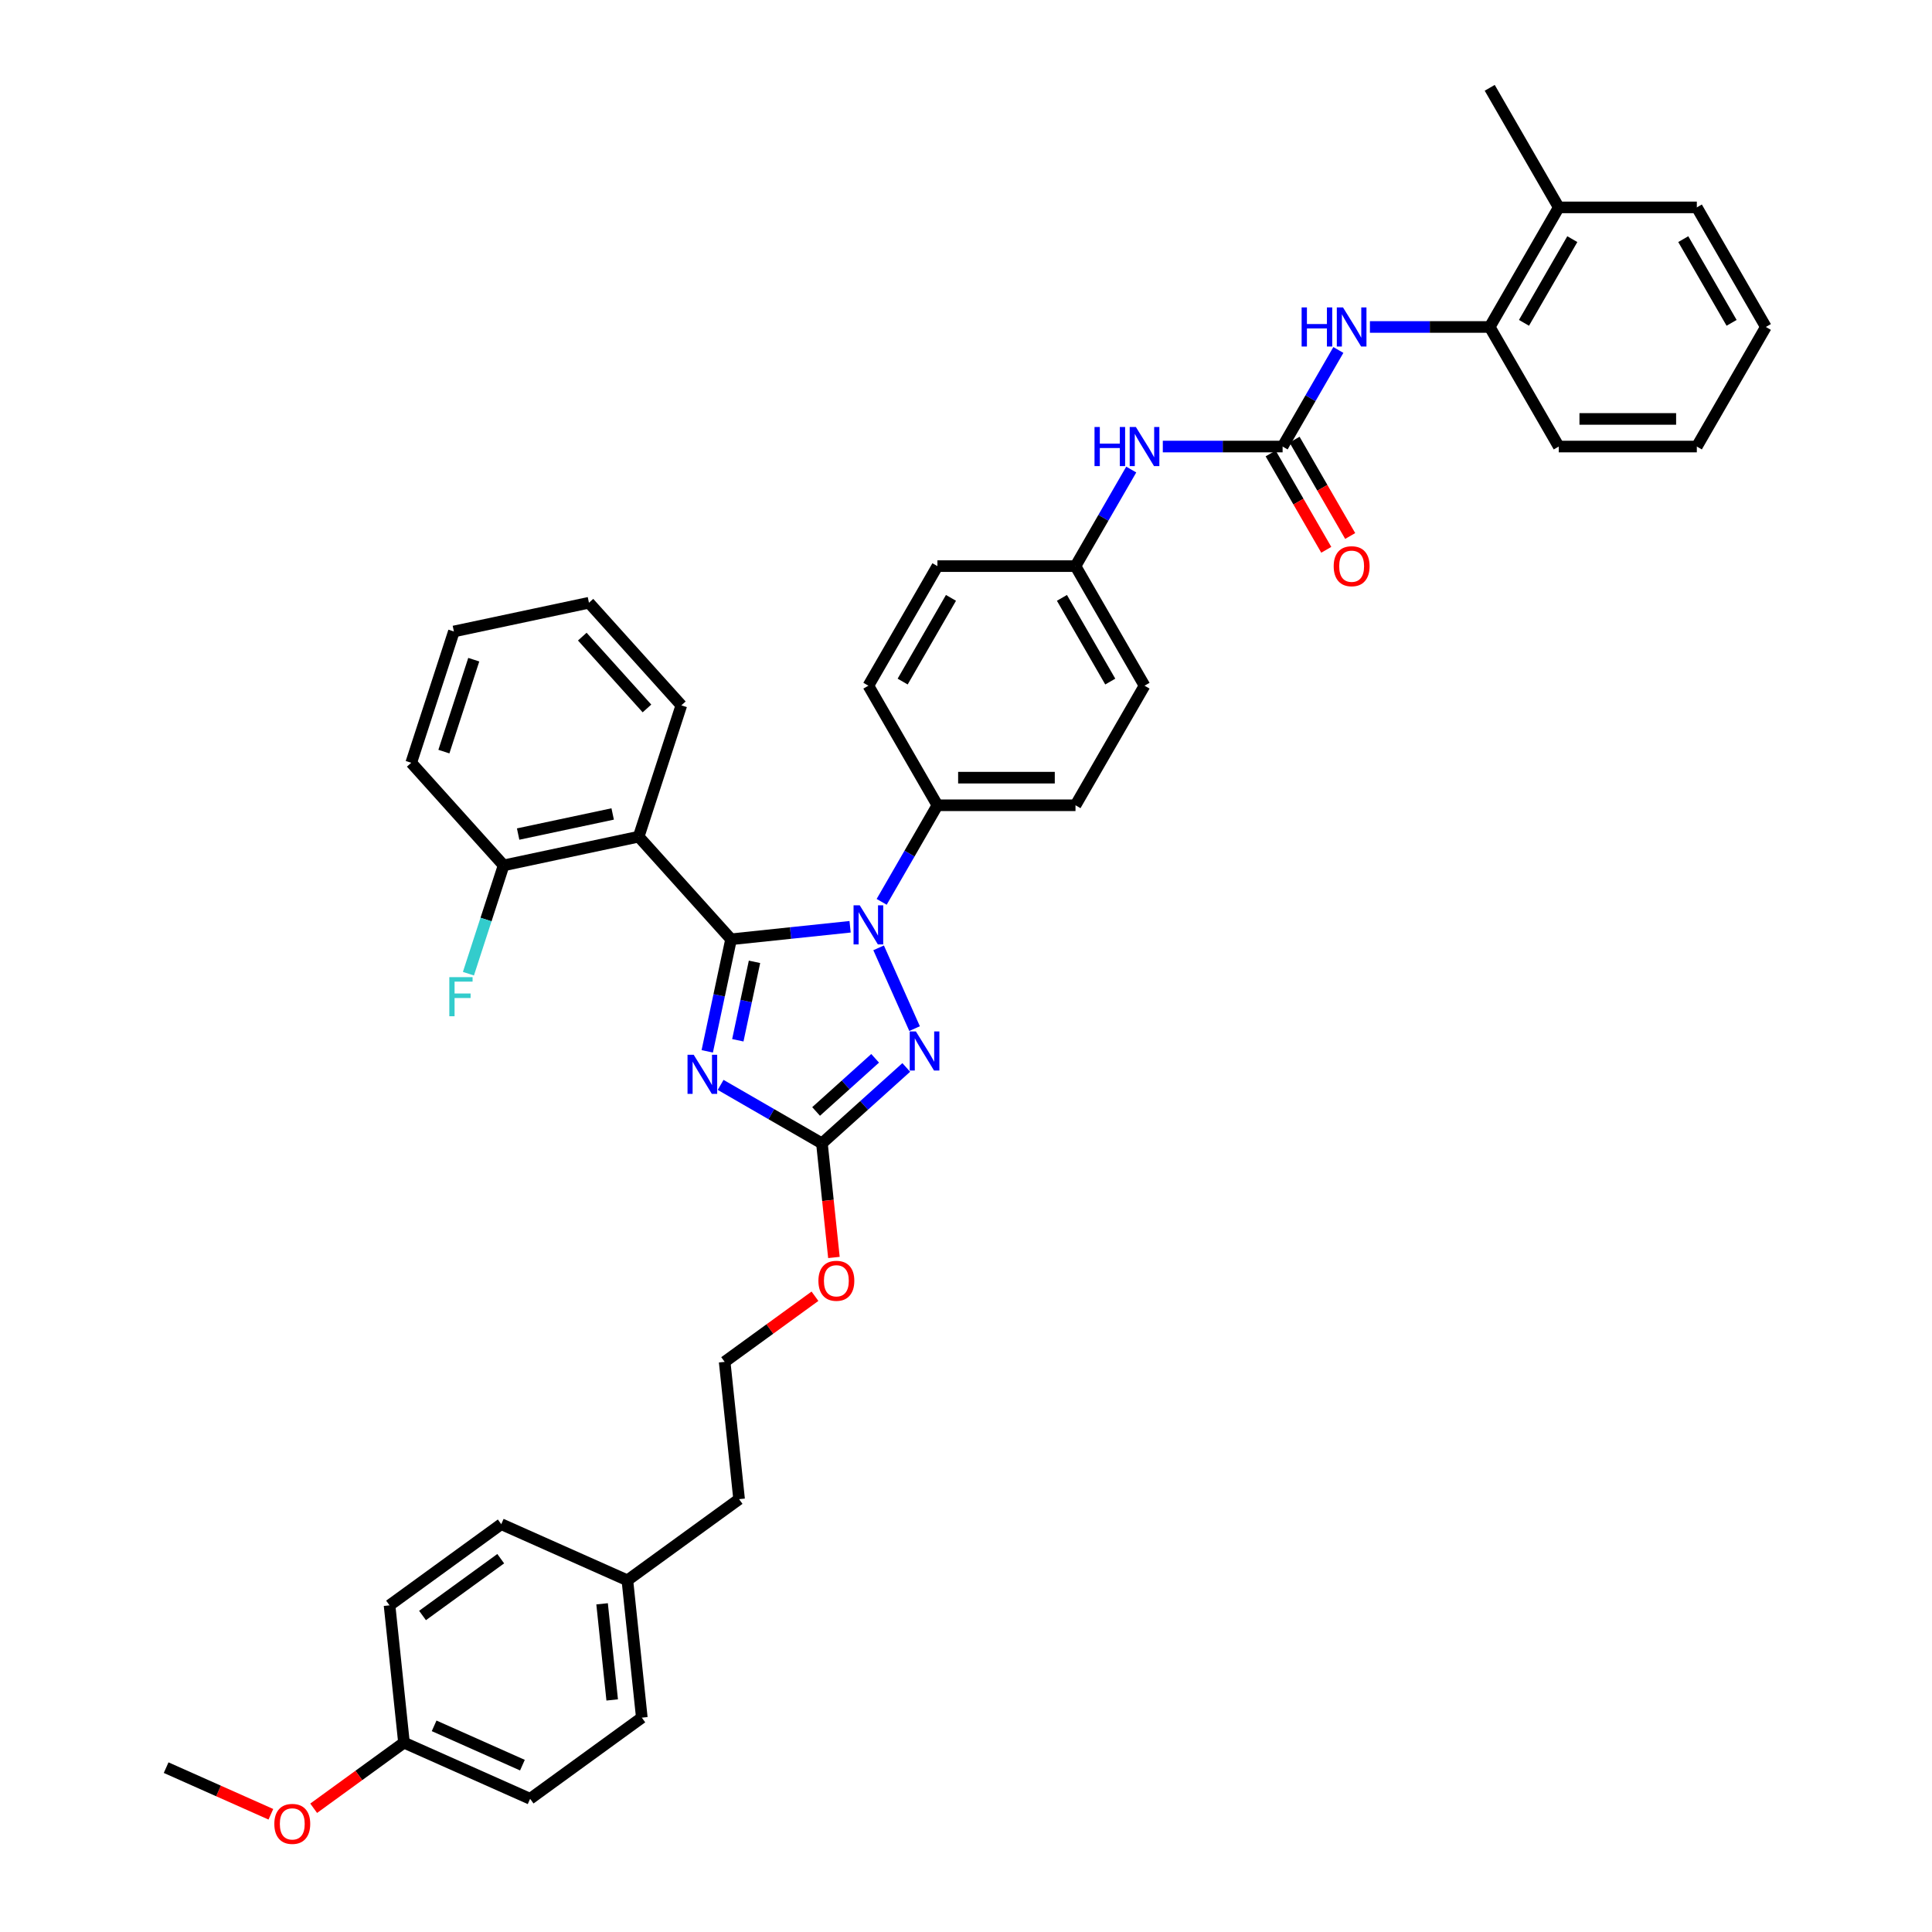 <?xml version='1.0' encoding='iso-8859-1'?>
<svg version='1.1' baseProfile='full'
              xmlns='http://www.w3.org/2000/svg'
                      xmlns:rdkit='http://www.rdkit.org/xml'
                      xmlns:xlink='http://www.w3.org/1999/xlink'
                  xml:space='preserve'
width='1000px' height='1000px' viewBox='0 0 1000 1000'>
<!-- END OF HEADER -->
<rect style='opacity:1.0;fill:#FFFFFF;stroke:none' width='1000' height='1000' x='0' y='0'> </rect>
<path class='bond-0' d='M 692.733,181.145 L 678.303,206.138' style='fill:none;fill-rule:evenodd;stroke:#0000FF;stroke-width:6px;stroke-linecap:butt;stroke-linejoin:miter;stroke-opacity:1' />
<path class='bond-0' d='M 678.303,206.138 L 663.873,231.131' style='fill:none;fill-rule:evenodd;stroke:#000000;stroke-width:6px;stroke-linecap:butt;stroke-linejoin:miter;stroke-opacity:1' />
<path class='bond-1' d='M 709.069,169.239 L 740.071,169.239' style='fill:none;fill-rule:evenodd;stroke:#0000FF;stroke-width:6px;stroke-linecap:butt;stroke-linejoin:miter;stroke-opacity:1' />
<path class='bond-1' d='M 740.071,169.239 L 771.074,169.239' style='fill:none;fill-rule:evenodd;stroke:#000000;stroke-width:6px;stroke-linecap:butt;stroke-linejoin:miter;stroke-opacity:1' />
<path class='bond-2' d='M 663.873,231.131 L 632.871,231.131' style='fill:none;fill-rule:evenodd;stroke:#000000;stroke-width:6px;stroke-linecap:butt;stroke-linejoin:miter;stroke-opacity:1' />
<path class='bond-2' d='M 632.871,231.131 L 601.868,231.131' style='fill:none;fill-rule:evenodd;stroke:#0000FF;stroke-width:6px;stroke-linecap:butt;stroke-linejoin:miter;stroke-opacity:1' />
<path class='bond-3' d='M 657.684,234.705 L 672.081,259.64' style='fill:none;fill-rule:evenodd;stroke:#000000;stroke-width:6px;stroke-linecap:butt;stroke-linejoin:miter;stroke-opacity:1' />
<path class='bond-3' d='M 672.081,259.64 L 686.477,284.576' style='fill:none;fill-rule:evenodd;stroke:#FF0000;stroke-width:6px;stroke-linecap:butt;stroke-linejoin:miter;stroke-opacity:1' />
<path class='bond-3' d='M 670.062,227.558 L 684.459,252.494' style='fill:none;fill-rule:evenodd;stroke:#000000;stroke-width:6px;stroke-linecap:butt;stroke-linejoin:miter;stroke-opacity:1' />
<path class='bond-3' d='M 684.459,252.494 L 698.856,277.429' style='fill:none;fill-rule:evenodd;stroke:#FF0000;stroke-width:6px;stroke-linecap:butt;stroke-linejoin:miter;stroke-opacity:1' />
<path class='bond-4' d='M 585.532,243.038 L 571.102,268.031' style='fill:none;fill-rule:evenodd;stroke:#0000FF;stroke-width:6px;stroke-linecap:butt;stroke-linejoin:miter;stroke-opacity:1' />
<path class='bond-4' d='M 571.102,268.031 L 556.673,293.024' style='fill:none;fill-rule:evenodd;stroke:#000000;stroke-width:6px;stroke-linecap:butt;stroke-linejoin:miter;stroke-opacity:1' />
<path class='bond-5' d='M 771.074,169.239 L 806.807,107.347' style='fill:none;fill-rule:evenodd;stroke:#000000;stroke-width:6px;stroke-linecap:butt;stroke-linejoin:miter;stroke-opacity:1' />
<path class='bond-5' d='M 788.812,167.102 L 813.826,123.777' style='fill:none;fill-rule:evenodd;stroke:#000000;stroke-width:6px;stroke-linecap:butt;stroke-linejoin:miter;stroke-opacity:1' />
<path class='bond-6' d='M 771.074,169.239 L 806.807,231.131' style='fill:none;fill-rule:evenodd;stroke:#000000;stroke-width:6px;stroke-linecap:butt;stroke-linejoin:miter;stroke-opacity:1' />
<path class='bond-7' d='M 806.807,107.347 L 771.074,45.455' style='fill:none;fill-rule:evenodd;stroke:#000000;stroke-width:6px;stroke-linecap:butt;stroke-linejoin:miter;stroke-opacity:1' />
<path class='bond-8' d='M 806.807,107.347 L 878.274,107.347' style='fill:none;fill-rule:evenodd;stroke:#000000;stroke-width:6px;stroke-linecap:butt;stroke-linejoin:miter;stroke-opacity:1' />
<path class='bond-9' d='M 454.773,490.607 L 473.384,532.408' style='fill:none;fill-rule:evenodd;stroke:#0000FF;stroke-width:6px;stroke-linecap:butt;stroke-linejoin:miter;stroke-opacity:1' />
<path class='bond-10' d='M 440.01,479.695 L 409.203,482.933' style='fill:none;fill-rule:evenodd;stroke:#0000FF;stroke-width:6px;stroke-linecap:butt;stroke-linejoin:miter;stroke-opacity:1' />
<path class='bond-10' d='M 409.203,482.933 L 378.397,486.171' style='fill:none;fill-rule:evenodd;stroke:#000000;stroke-width:6px;stroke-linecap:butt;stroke-linejoin:miter;stroke-opacity:1' />
<path class='bond-11' d='M 456.346,466.794 L 470.776,441.801' style='fill:none;fill-rule:evenodd;stroke:#0000FF;stroke-width:6px;stroke-linecap:butt;stroke-linejoin:miter;stroke-opacity:1' />
<path class='bond-11' d='M 470.776,441.801 L 485.206,416.808' style='fill:none;fill-rule:evenodd;stroke:#000000;stroke-width:6px;stroke-linecap:butt;stroke-linejoin:miter;stroke-opacity:1' />
<path class='bond-12' d='M 469.078,552.509 L 447.254,572.159' style='fill:none;fill-rule:evenodd;stroke:#0000FF;stroke-width:6px;stroke-linecap:butt;stroke-linejoin:miter;stroke-opacity:1' />
<path class='bond-12' d='M 447.254,572.159 L 425.43,591.81' style='fill:none;fill-rule:evenodd;stroke:#000000;stroke-width:6px;stroke-linecap:butt;stroke-linejoin:miter;stroke-opacity:1' />
<path class='bond-12' d='M 452.967,547.782 L 437.69,561.537' style='fill:none;fill-rule:evenodd;stroke:#0000FF;stroke-width:6px;stroke-linecap:butt;stroke-linejoin:miter;stroke-opacity:1' />
<path class='bond-12' d='M 437.69,561.537 L 422.413,575.292' style='fill:none;fill-rule:evenodd;stroke:#000000;stroke-width:6px;stroke-linecap:butt;stroke-linejoin:miter;stroke-opacity:1' />
<path class='bond-13' d='M 425.43,591.81 L 399.215,576.674' style='fill:none;fill-rule:evenodd;stroke:#000000;stroke-width:6px;stroke-linecap:butt;stroke-linejoin:miter;stroke-opacity:1' />
<path class='bond-13' d='M 399.215,576.674 L 373,561.539' style='fill:none;fill-rule:evenodd;stroke:#0000FF;stroke-width:6px;stroke-linecap:butt;stroke-linejoin:miter;stroke-opacity:1' />
<path class='bond-14' d='M 425.43,591.81 L 428.534,621.337' style='fill:none;fill-rule:evenodd;stroke:#000000;stroke-width:6px;stroke-linecap:butt;stroke-linejoin:miter;stroke-opacity:1' />
<path class='bond-14' d='M 428.534,621.337 L 431.637,650.864' style='fill:none;fill-rule:evenodd;stroke:#FF0000;stroke-width:6px;stroke-linecap:butt;stroke-linejoin:miter;stroke-opacity:1' />
<path class='bond-15' d='M 366.069,544.17 L 372.233,515.17' style='fill:none;fill-rule:evenodd;stroke:#0000FF;stroke-width:6px;stroke-linecap:butt;stroke-linejoin:miter;stroke-opacity:1' />
<path class='bond-15' d='M 372.233,515.17 L 378.397,486.171' style='fill:none;fill-rule:evenodd;stroke:#000000;stroke-width:6px;stroke-linecap:butt;stroke-linejoin:miter;stroke-opacity:1' />
<path class='bond-15' d='M 381.899,538.442 L 386.214,518.142' style='fill:none;fill-rule:evenodd;stroke:#0000FF;stroke-width:6px;stroke-linecap:butt;stroke-linejoin:miter;stroke-opacity:1' />
<path class='bond-15' d='M 386.214,518.142 L 390.528,497.842' style='fill:none;fill-rule:evenodd;stroke:#000000;stroke-width:6px;stroke-linecap:butt;stroke-linejoin:miter;stroke-opacity:1' />
<path class='bond-16' d='M 378.397,486.171 L 330.576,433.06' style='fill:none;fill-rule:evenodd;stroke:#000000;stroke-width:6px;stroke-linecap:butt;stroke-linejoin:miter;stroke-opacity:1' />
<path class='bond-17' d='M 421.823,670.933 L 398.453,687.913' style='fill:none;fill-rule:evenodd;stroke:#FF0000;stroke-width:6px;stroke-linecap:butt;stroke-linejoin:miter;stroke-opacity:1' />
<path class='bond-17' d='M 398.453,687.913 L 375.082,704.892' style='fill:none;fill-rule:evenodd;stroke:#000000;stroke-width:6px;stroke-linecap:butt;stroke-linejoin:miter;stroke-opacity:1' />
<path class='bond-18' d='M 556.673,293.024 L 592.406,354.916' style='fill:none;fill-rule:evenodd;stroke:#000000;stroke-width:6px;stroke-linecap:butt;stroke-linejoin:miter;stroke-opacity:1' />
<path class='bond-18' d='M 549.654,309.454 L 574.668,352.779' style='fill:none;fill-rule:evenodd;stroke:#000000;stroke-width:6px;stroke-linecap:butt;stroke-linejoin:miter;stroke-opacity:1' />
<path class='bond-19' d='M 556.673,293.024 L 485.206,293.024' style='fill:none;fill-rule:evenodd;stroke:#000000;stroke-width:6px;stroke-linecap:butt;stroke-linejoin:miter;stroke-opacity:1' />
<path class='bond-20' d='M 274.387,931.058 L 209.099,901.99' style='fill:none;fill-rule:evenodd;stroke:#000000;stroke-width:6px;stroke-linecap:butt;stroke-linejoin:miter;stroke-opacity:1' />
<path class='bond-20' d='M 270.407,913.64 L 224.705,893.292' style='fill:none;fill-rule:evenodd;stroke:#000000;stroke-width:6px;stroke-linecap:butt;stroke-linejoin:miter;stroke-opacity:1' />
<path class='bond-21' d='M 274.387,931.058 L 332.205,889.051' style='fill:none;fill-rule:evenodd;stroke:#000000;stroke-width:6px;stroke-linecap:butt;stroke-linejoin:miter;stroke-opacity:1' />
<path class='bond-22' d='M 209.099,901.99 L 201.628,830.914' style='fill:none;fill-rule:evenodd;stroke:#000000;stroke-width:6px;stroke-linecap:butt;stroke-linejoin:miter;stroke-opacity:1' />
<path class='bond-23' d='M 209.099,901.99 L 185.728,918.969' style='fill:none;fill-rule:evenodd;stroke:#000000;stroke-width:6px;stroke-linecap:butt;stroke-linejoin:miter;stroke-opacity:1' />
<path class='bond-23' d='M 185.728,918.969 L 162.358,935.949' style='fill:none;fill-rule:evenodd;stroke:#FF0000;stroke-width:6px;stroke-linecap:butt;stroke-linejoin:miter;stroke-opacity:1' />
<path class='bond-24' d='M 330.576,433.06 L 260.671,447.919' style='fill:none;fill-rule:evenodd;stroke:#000000;stroke-width:6px;stroke-linecap:butt;stroke-linejoin:miter;stroke-opacity:1' />
<path class='bond-24' d='M 317.118,421.308 L 268.185,431.709' style='fill:none;fill-rule:evenodd;stroke:#000000;stroke-width:6px;stroke-linecap:butt;stroke-linejoin:miter;stroke-opacity:1' />
<path class='bond-25' d='M 330.576,433.06 L 352.66,365.091' style='fill:none;fill-rule:evenodd;stroke:#000000;stroke-width:6px;stroke-linecap:butt;stroke-linejoin:miter;stroke-opacity:1' />
<path class='bond-26' d='M 260.671,447.919 L 251.563,475.951' style='fill:none;fill-rule:evenodd;stroke:#000000;stroke-width:6px;stroke-linecap:butt;stroke-linejoin:miter;stroke-opacity:1' />
<path class='bond-26' d='M 251.563,475.951 L 242.455,503.982' style='fill:none;fill-rule:evenodd;stroke:#33CCCC;stroke-width:6px;stroke-linecap:butt;stroke-linejoin:miter;stroke-opacity:1' />
<path class='bond-27' d='M 260.671,447.919 L 212.85,394.809' style='fill:none;fill-rule:evenodd;stroke:#000000;stroke-width:6px;stroke-linecap:butt;stroke-linejoin:miter;stroke-opacity:1' />
<path class='bond-28' d='M 352.66,365.091 L 304.84,311.981' style='fill:none;fill-rule:evenodd;stroke:#000000;stroke-width:6px;stroke-linecap:butt;stroke-linejoin:miter;stroke-opacity:1' />
<path class='bond-28' d='M 334.865,366.689 L 301.391,329.512' style='fill:none;fill-rule:evenodd;stroke:#000000;stroke-width:6px;stroke-linecap:butt;stroke-linejoin:miter;stroke-opacity:1' />
<path class='bond-29' d='M 212.85,394.809 L 234.934,326.84' style='fill:none;fill-rule:evenodd;stroke:#000000;stroke-width:6px;stroke-linecap:butt;stroke-linejoin:miter;stroke-opacity:1' />
<path class='bond-29' d='M 229.756,389.03 L 245.215,341.452' style='fill:none;fill-rule:evenodd;stroke:#000000;stroke-width:6px;stroke-linecap:butt;stroke-linejoin:miter;stroke-opacity:1' />
<path class='bond-30' d='M 304.84,311.981 L 234.934,326.84' style='fill:none;fill-rule:evenodd;stroke:#000000;stroke-width:6px;stroke-linecap:butt;stroke-linejoin:miter;stroke-opacity:1' />
<path class='bond-31' d='M 201.628,830.914 L 259.446,788.907' style='fill:none;fill-rule:evenodd;stroke:#000000;stroke-width:6px;stroke-linecap:butt;stroke-linejoin:miter;stroke-opacity:1' />
<path class='bond-31' d='M 218.702,836.177 L 259.175,806.772' style='fill:none;fill-rule:evenodd;stroke:#000000;stroke-width:6px;stroke-linecap:butt;stroke-linejoin:miter;stroke-opacity:1' />
<path class='bond-32' d='M 259.446,788.907 L 324.735,817.975' style='fill:none;fill-rule:evenodd;stroke:#000000;stroke-width:6px;stroke-linecap:butt;stroke-linejoin:miter;stroke-opacity:1' />
<path class='bond-33' d='M 324.735,817.975 L 332.205,889.051' style='fill:none;fill-rule:evenodd;stroke:#000000;stroke-width:6px;stroke-linecap:butt;stroke-linejoin:miter;stroke-opacity:1' />
<path class='bond-33' d='M 311.64,830.131 L 316.869,879.883' style='fill:none;fill-rule:evenodd;stroke:#000000;stroke-width:6px;stroke-linecap:butt;stroke-linejoin:miter;stroke-opacity:1' />
<path class='bond-34' d='M 324.735,817.975 L 382.553,775.968' style='fill:none;fill-rule:evenodd;stroke:#000000;stroke-width:6px;stroke-linecap:butt;stroke-linejoin:miter;stroke-opacity:1' />
<path class='bond-35' d='M 382.553,775.968 L 375.082,704.892' style='fill:none;fill-rule:evenodd;stroke:#000000;stroke-width:6px;stroke-linecap:butt;stroke-linejoin:miter;stroke-opacity:1' />
<path class='bond-36' d='M 140.203,939.065 L 113.098,926.997' style='fill:none;fill-rule:evenodd;stroke:#FF0000;stroke-width:6px;stroke-linecap:butt;stroke-linejoin:miter;stroke-opacity:1' />
<path class='bond-36' d='M 113.098,926.997 L 85.992,914.929' style='fill:none;fill-rule:evenodd;stroke:#000000;stroke-width:6px;stroke-linecap:butt;stroke-linejoin:miter;stroke-opacity:1' />
<path class='bond-37' d='M 592.406,354.916 L 556.673,416.808' style='fill:none;fill-rule:evenodd;stroke:#000000;stroke-width:6px;stroke-linecap:butt;stroke-linejoin:miter;stroke-opacity:1' />
<path class='bond-38' d='M 485.206,293.024 L 449.472,354.916' style='fill:none;fill-rule:evenodd;stroke:#000000;stroke-width:6px;stroke-linecap:butt;stroke-linejoin:miter;stroke-opacity:1' />
<path class='bond-38' d='M 492.224,309.454 L 467.211,352.779' style='fill:none;fill-rule:evenodd;stroke:#000000;stroke-width:6px;stroke-linecap:butt;stroke-linejoin:miter;stroke-opacity:1' />
<path class='bond-39' d='M 485.206,416.808 L 449.472,354.916' style='fill:none;fill-rule:evenodd;stroke:#000000;stroke-width:6px;stroke-linecap:butt;stroke-linejoin:miter;stroke-opacity:1' />
<path class='bond-40' d='M 485.206,416.808 L 556.673,416.808' style='fill:none;fill-rule:evenodd;stroke:#000000;stroke-width:6px;stroke-linecap:butt;stroke-linejoin:miter;stroke-opacity:1' />
<path class='bond-40' d='M 495.926,402.515 L 545.953,402.515' style='fill:none;fill-rule:evenodd;stroke:#000000;stroke-width:6px;stroke-linecap:butt;stroke-linejoin:miter;stroke-opacity:1' />
<path class='bond-41' d='M 806.807,231.131 L 878.274,231.131' style='fill:none;fill-rule:evenodd;stroke:#000000;stroke-width:6px;stroke-linecap:butt;stroke-linejoin:miter;stroke-opacity:1' />
<path class='bond-41' d='M 817.527,216.838 L 867.554,216.838' style='fill:none;fill-rule:evenodd;stroke:#000000;stroke-width:6px;stroke-linecap:butt;stroke-linejoin:miter;stroke-opacity:1' />
<path class='bond-42' d='M 878.274,107.347 L 914.008,169.239' style='fill:none;fill-rule:evenodd;stroke:#000000;stroke-width:6px;stroke-linecap:butt;stroke-linejoin:miter;stroke-opacity:1' />
<path class='bond-42' d='M 871.256,123.777 L 896.269,167.102' style='fill:none;fill-rule:evenodd;stroke:#000000;stroke-width:6px;stroke-linecap:butt;stroke-linejoin:miter;stroke-opacity:1' />
<path class='bond-43' d='M 914.008,169.239 L 878.274,231.131' style='fill:none;fill-rule:evenodd;stroke:#000000;stroke-width:6px;stroke-linecap:butt;stroke-linejoin:miter;stroke-opacity:1' />
<path  class='atom-0' d='M 673.721 159.119
L 676.466 159.119
L 676.466 167.724
L 686.814 167.724
L 686.814 159.119
L 689.558 159.119
L 689.558 179.359
L 686.814 179.359
L 686.814 170.011
L 676.466 170.011
L 676.466 179.359
L 673.721 179.359
L 673.721 159.119
' fill='#0000FF'/>
<path  class='atom-0' d='M 695.133 159.119
L 701.765 169.839
Q 702.423 170.897, 703.48 172.812
Q 704.538 174.728, 704.595 174.842
L 704.595 159.119
L 707.282 159.119
L 707.282 179.359
L 704.509 179.359
L 697.391 167.638
Q 696.562 166.266, 695.676 164.694
Q 694.818 163.121, 694.561 162.636
L 694.561 179.359
L 691.931 179.359
L 691.931 159.119
L 695.133 159.119
' fill='#0000FF'/>
<path  class='atom-2' d='M 566.521 221.012
L 569.265 221.012
L 569.265 229.616
L 579.614 229.616
L 579.614 221.012
L 582.358 221.012
L 582.358 241.251
L 579.614 241.251
L 579.614 231.903
L 569.265 231.903
L 569.265 241.251
L 566.521 241.251
L 566.521 221.012
' fill='#0000FF'/>
<path  class='atom-2' d='M 587.932 221.012
L 594.565 231.732
Q 595.222 232.789, 596.28 234.705
Q 597.337 236.62, 597.395 236.734
L 597.395 221.012
L 600.082 221.012
L 600.082 241.251
L 597.309 241.251
L 590.191 229.53
Q 589.362 228.158, 588.476 226.586
Q 587.618 225.014, 587.361 224.528
L 587.361 241.251
L 584.731 241.251
L 584.731 221.012
L 587.932 221.012
' fill='#0000FF'/>
<path  class='atom-3' d='M 690.316 293.081
Q 690.316 288.221, 692.717 285.505
Q 695.119 282.79, 699.607 282.79
Q 704.095 282.79, 706.496 285.505
Q 708.897 288.221, 708.897 293.081
Q 708.897 297.998, 706.468 300.799
Q 704.038 303.572, 699.607 303.572
Q 695.147 303.572, 692.717 300.799
Q 690.316 298.026, 690.316 293.081
M 699.607 301.285
Q 702.694 301.285, 704.352 299.227
Q 706.039 297.14, 706.039 293.081
Q 706.039 289.107, 704.352 287.106
Q 702.694 285.076, 699.607 285.076
Q 696.519 285.076, 694.833 287.078
Q 693.175 289.079, 693.175 293.081
Q 693.175 297.169, 694.833 299.227
Q 696.519 301.285, 699.607 301.285
' fill='#FF0000'/>
<path  class='atom-6' d='M 444.998 468.581
L 451.63 479.301
Q 452.288 480.358, 453.346 482.274
Q 454.403 484.189, 454.461 484.303
L 454.461 468.581
L 457.148 468.581
L 457.148 488.82
L 454.375 488.82
L 447.257 477.1
Q 446.428 475.727, 445.541 474.155
Q 444.684 472.583, 444.427 472.097
L 444.427 488.82
L 441.797 488.82
L 441.797 468.581
L 444.998 468.581
' fill='#0000FF'/>
<path  class='atom-7' d='M 474.067 533.869
L 480.699 544.589
Q 481.356 545.647, 482.414 547.562
Q 483.472 549.477, 483.529 549.592
L 483.529 533.869
L 486.216 533.869
L 486.216 554.108
L 483.443 554.108
L 476.325 542.388
Q 475.496 541.016, 474.61 539.443
Q 473.752 537.871, 473.495 537.385
L 473.495 554.108
L 470.865 554.108
L 470.865 533.869
L 474.067 533.869
' fill='#0000FF'/>
<path  class='atom-9' d='M 359.064 545.956
L 365.696 556.676
Q 366.354 557.734, 367.411 559.649
Q 368.469 561.565, 368.526 561.679
L 368.526 545.956
L 371.213 545.956
L 371.213 566.196
L 368.44 566.196
L 361.322 554.475
Q 360.493 553.103, 359.607 551.531
Q 358.75 549.958, 358.492 549.472
L 358.492 566.196
L 355.862 566.196
L 355.862 545.956
L 359.064 545.956
' fill='#0000FF'/>
<path  class='atom-11' d='M 423.61 662.942
Q 423.61 658.082, 426.011 655.367
Q 428.412 652.651, 432.9 652.651
Q 437.389 652.651, 439.79 655.367
Q 442.191 658.082, 442.191 662.942
Q 442.191 667.859, 439.761 670.661
Q 437.331 673.434, 432.9 673.434
Q 428.441 673.434, 426.011 670.661
Q 423.61 667.888, 423.61 662.942
M 432.9 671.147
Q 435.988 671.147, 437.646 669.088
Q 439.332 667.002, 439.332 662.942
Q 439.332 658.969, 437.646 656.968
Q 435.988 654.938, 432.9 654.938
Q 429.813 654.938, 428.126 656.939
Q 426.468 658.94, 426.468 662.942
Q 426.468 667.03, 428.126 669.088
Q 429.813 671.147, 432.9 671.147
' fill='#FF0000'/>
<path  class='atom-17' d='M 232.569 505.769
L 244.604 505.769
L 244.604 508.084
L 235.284 508.084
L 235.284 514.23
L 243.574 514.23
L 243.574 516.574
L 235.284 516.574
L 235.284 526.008
L 232.569 526.008
L 232.569 505.769
' fill='#33CCCC'/>
<path  class='atom-28' d='M 141.99 944.054
Q 141.99 939.194, 144.391 936.479
Q 146.792 933.763, 151.281 933.763
Q 155.769 933.763, 158.17 936.479
Q 160.571 939.194, 160.571 944.054
Q 160.571 948.971, 158.141 951.773
Q 155.711 954.545, 151.281 954.545
Q 146.821 954.545, 144.391 951.773
Q 141.99 949, 141.99 944.054
M 151.281 952.259
Q 154.368 952.259, 156.026 950.2
Q 157.713 948.113, 157.713 944.054
Q 157.713 940.081, 156.026 938.079
Q 154.368 936.05, 151.281 936.05
Q 148.193 936.05, 146.507 938.051
Q 144.849 940.052, 144.849 944.054
Q 144.849 948.142, 146.507 950.2
Q 148.193 952.259, 151.281 952.259
' fill='#FF0000'/>
</svg>
